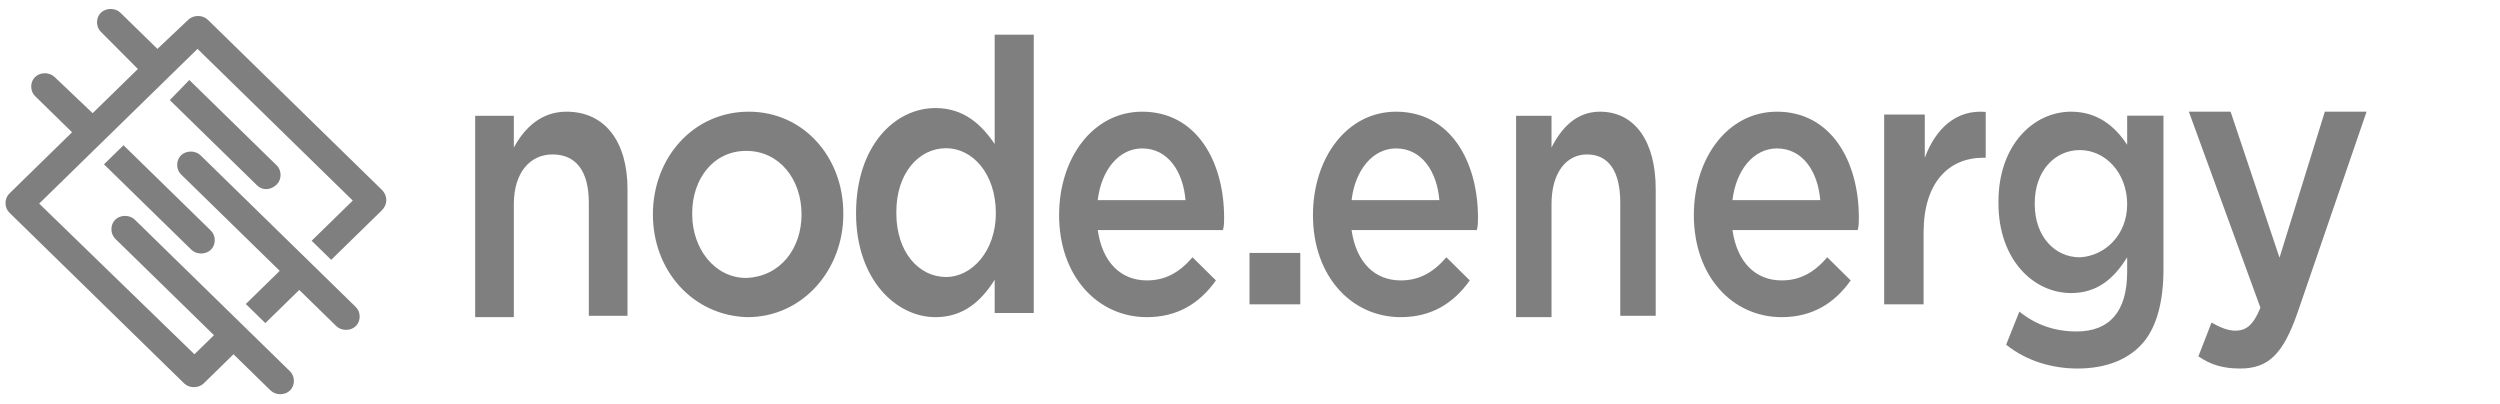 <?xml version="1.0" encoding="UTF-8"?>
<svg xmlns="http://www.w3.org/2000/svg" width="266" height="43" viewBox="0 0 266 43" fill="none">
  <path fill-rule="evenodd" clip-rule="evenodd" d="M40.708 20.272L22.11 2.101C21.563 1.567 20.579 1.567 20.032 2.101L16.75 5.201L12.811 1.353C12.264 0.819 11.28 0.819 10.733 1.353C10.186 1.887 10.186 2.849 10.733 3.384L14.671 7.339L9.857 12.042L5.81 8.194C5.263 7.659 4.278 7.659 3.731 8.194C3.184 8.728 3.184 9.69 3.731 10.225L7.67 14.072L0.996 20.593C0.449 21.127 0.449 22.089 0.996 22.623L19.594 40.794C20.141 41.329 21.126 41.329 21.673 40.794L24.845 37.694L28.784 41.542C29.331 42.077 30.315 42.077 30.862 41.542C31.409 41.008 31.409 40.046 30.862 39.512L26.924 35.664L24.845 33.633L14.343 23.372C13.796 22.837 12.811 22.837 12.264 23.372C11.717 23.906 11.717 24.868 12.264 25.402L22.767 35.664L20.688 37.694L4.169 21.662L21.016 5.201L37.535 21.341L33.159 25.616L35.238 27.647L40.599 22.41C41.255 21.768 41.255 20.913 40.708 20.272ZM29.443 17.599C29.99 18.133 29.99 19.095 29.443 19.629C28.787 20.271 27.911 20.271 27.364 19.736L18.066 10.651L20.144 8.513L29.443 17.599ZM11.063 17.485L20.362 26.571C20.909 27.105 21.894 27.105 22.441 26.571C22.988 26.036 22.988 25.074 22.441 24.54L13.142 15.455L11.063 17.485ZM34.03 28.926L31.952 26.895L21.34 16.527C20.793 15.992 19.808 15.992 19.262 16.527C18.715 17.061 18.715 18.023 19.262 18.558L29.764 28.819L26.154 32.346L28.232 34.377L31.842 30.85L35.781 34.698C36.328 35.232 37.312 35.232 37.859 34.698C38.406 34.163 38.406 33.201 37.859 32.667L34.03 28.926ZM54.672 12.323H50.558V33.745H54.672V21.714C54.672 18.339 56.417 16.432 58.786 16.432C61.28 16.432 62.651 18.192 62.651 21.567V33.598H66.765V20.1C66.765 15.111 64.397 11.883 60.282 11.883C57.539 11.883 55.794 13.644 54.672 15.698V12.323ZM85.284 22.814C85.284 19.075 82.931 16.054 79.402 16.054C75.873 16.054 73.651 19.075 73.651 22.67V22.814C73.651 26.41 76.004 29.574 79.402 29.574C83.062 29.43 85.284 26.41 85.284 22.814ZM69.468 22.814C69.468 16.773 73.781 11.883 79.663 11.883C85.545 11.883 89.728 16.773 89.728 22.67V22.814C89.728 28.711 85.414 33.745 79.532 33.745C73.781 33.601 69.468 28.855 69.468 22.814ZM100.664 15.769C103.438 15.769 105.959 18.421 105.959 22.695C105.959 26.673 103.438 29.473 100.664 29.473C97.765 29.473 95.37 26.82 95.37 22.695V22.547C95.37 18.421 97.765 15.769 100.664 15.769ZM99.53 11.496C95.244 11.496 91.084 15.474 91.084 22.695C91.084 29.767 95.37 33.746 99.53 33.746C102.556 33.746 104.446 31.978 105.833 29.767V33.304H109.993V3.686H105.833V15.327C104.446 13.264 102.556 11.496 99.53 11.496ZM126.137 21.294C125.888 18.253 124.27 15.792 121.53 15.792C119.039 15.792 117.171 18.109 116.798 21.294H126.137ZM112.688 22.887C112.688 16.806 116.299 11.883 121.53 11.883C127.258 11.883 130.246 17.095 130.246 23.176C130.246 23.61 130.246 24.045 130.122 24.479H116.798C117.296 27.954 119.288 29.836 122.028 29.836C124.02 29.836 125.515 28.967 126.885 27.375L129.375 29.836C127.631 32.297 125.266 33.745 122.028 33.745C116.798 33.745 112.688 29.402 112.688 22.887ZM138.35 26.914H132.947V32.38H138.35V26.914ZM153.147 21.294C152.898 18.253 151.279 15.792 148.539 15.792C146.049 15.792 144.182 18.109 143.808 21.294H153.147ZM139.699 22.887C139.699 16.806 143.31 11.883 148.539 11.883C154.268 11.883 157.257 17.095 157.257 23.176V23.176C157.257 23.611 157.257 24.045 157.132 24.479H143.808C144.306 27.954 146.298 29.836 149.038 29.836C151.031 29.836 152.525 28.967 153.895 27.375L156.385 29.836C154.642 32.297 152.276 33.745 149.038 33.745C143.808 33.745 139.699 29.402 139.699 22.887ZM165.082 12.323H161.311V33.745H165.082V21.714C165.082 18.339 166.682 16.432 168.854 16.432C171.14 16.432 172.397 18.192 172.397 21.567V33.598H176.167V20.1C176.167 15.111 173.996 11.883 170.225 11.883C167.711 11.883 166.111 13.644 165.082 15.698V12.323ZM193.674 21.294C193.426 18.253 191.807 15.792 189.067 15.792C186.576 15.792 184.708 18.109 184.335 21.294H193.674ZM180.225 22.887C180.225 16.806 183.836 11.883 189.067 11.883C194.796 11.883 197.783 17.095 197.783 23.176C197.783 23.61 197.783 24.045 197.659 24.479H184.335C184.833 27.954 186.825 29.836 189.565 29.836C191.557 29.836 193.052 28.967 194.422 27.375L196.912 29.836C195.168 32.297 192.803 33.745 189.565 33.745C184.335 33.745 180.225 29.402 180.225 22.887ZM204.798 12.187H200.603H200.476V32.379H204.671V24.72C204.671 19.428 207.341 16.782 211.027 16.782H211.281V11.908C208.103 11.63 205.942 13.718 204.798 16.782V12.187ZM226.33 21.744C226.33 18.363 223.989 15.968 221.297 15.968C218.605 15.968 216.498 18.222 216.498 21.603V21.744C216.498 25.124 218.605 27.378 221.297 27.378C223.989 27.237 226.33 24.983 226.33 21.744ZM213.454 36.675L214.859 33.154C216.615 34.562 218.605 35.266 220.946 35.266C224.458 35.266 226.33 33.154 226.33 28.928V27.378C224.926 29.632 223.17 31.181 220.361 31.181C216.38 31.181 212.635 27.66 212.635 21.603V21.462C212.635 15.405 216.38 11.883 220.361 11.883C223.17 11.883 225.043 13.433 226.33 15.405V12.306H230.193V28.646C230.193 32.027 229.491 34.703 228.086 36.393C226.565 38.225 224.107 39.211 221.063 39.211C218.254 39.211 215.562 38.365 213.454 36.675ZM235.306 34.32L233.91 37.916C235.179 38.779 236.448 39.211 238.351 39.211C241.397 39.211 242.921 37.629 244.443 33.314L251.803 11.883H247.362L242.54 27.417L237.337 11.883H232.894L240.509 32.738C239.747 34.608 238.986 35.183 237.843 35.183C236.956 35.183 236.068 34.752 235.306 34.32Z" fill="#7F7F7F"></path>
</svg>
